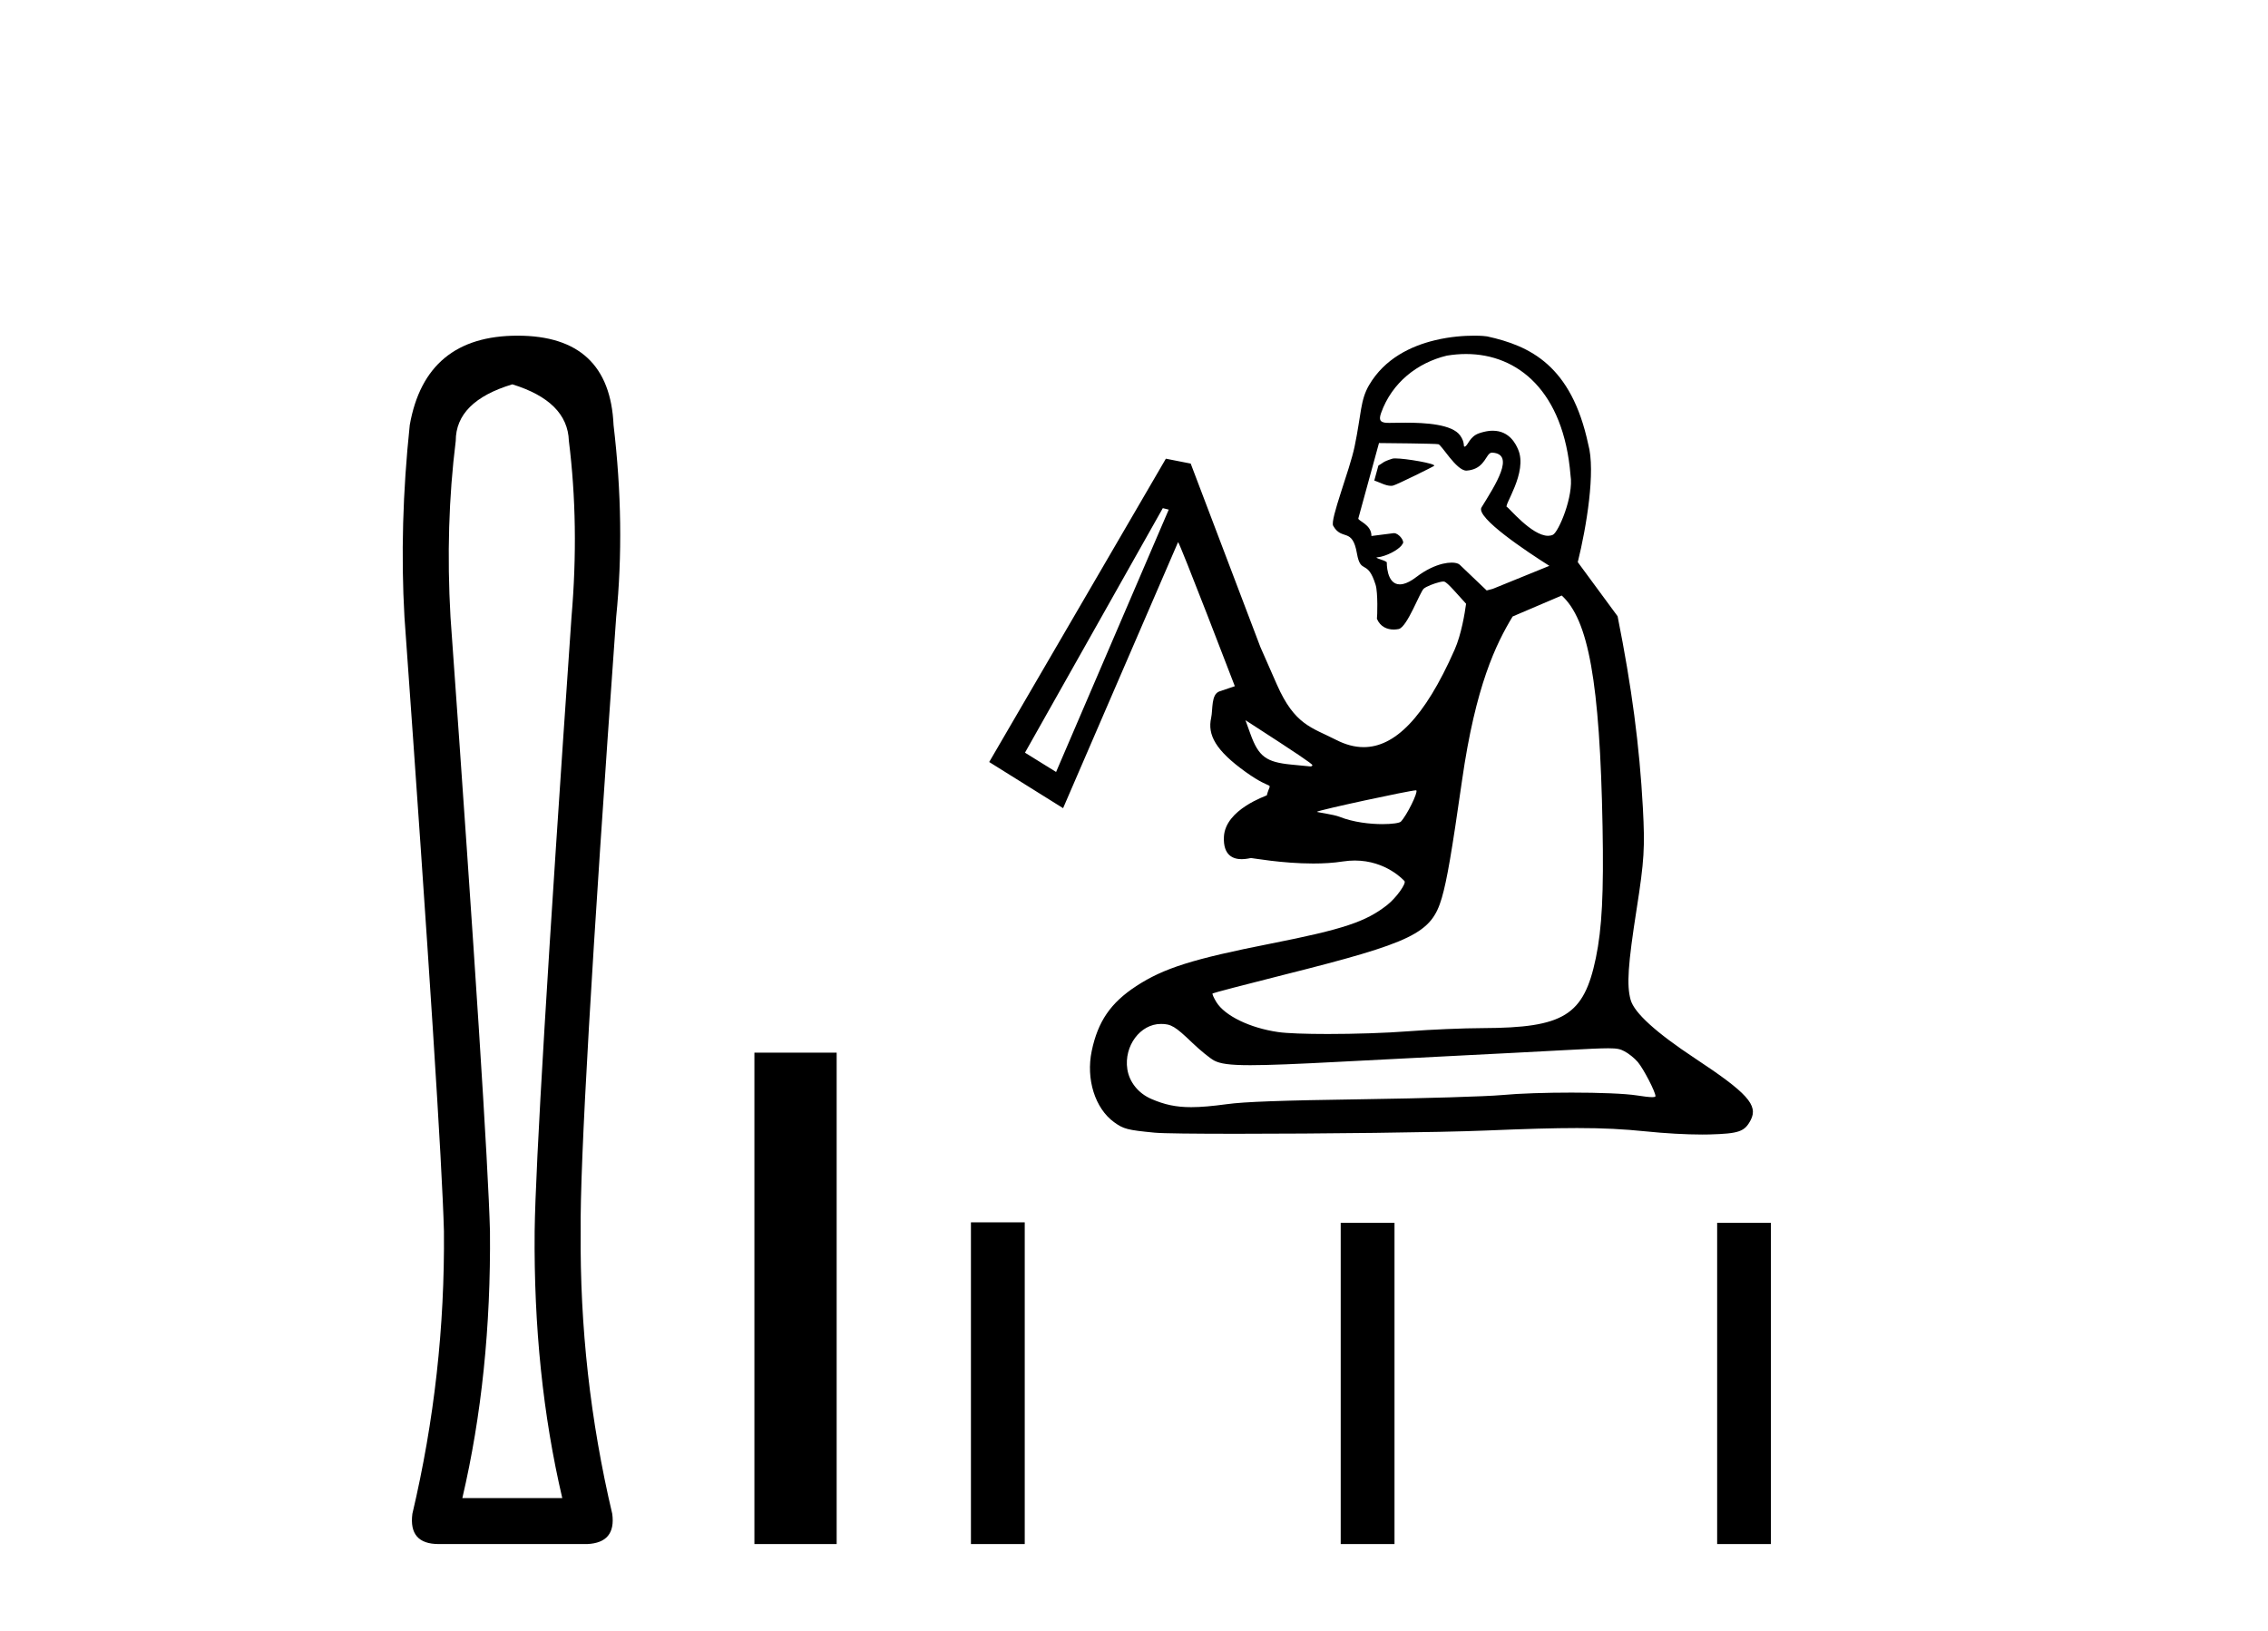 <?xml version='1.0' encoding='UTF-8' standalone='yes'?><svg xmlns='http://www.w3.org/2000/svg' xmlns:xlink='http://www.w3.org/1999/xlink' width='57.0' height='41.0' ><path d='M 12.876 9.66 Q 14.264 10.089 14.297 11.081 Q 14.561 13.196 14.363 15.509 Q 13.47 28.432 13.437 30.944 Q 13.404 34.546 14.131 37.653 L 11.62 37.653 Q 12.347 34.546 12.314 30.944 Q 12.248 28.432 11.322 15.509 Q 11.19 13.196 11.454 11.081 Q 11.454 10.089 12.876 9.66 ZM 13.008 8.437 Q 10.694 8.437 10.298 10.684 Q 10.033 13.196 10.165 15.509 Q 11.091 28.432 11.157 30.944 Q 11.19 34.546 10.364 38.049 Q 10.265 38.809 11.025 38.809 L 14.759 38.809 Q 15.486 38.776 15.387 38.049 Q 14.561 34.546 14.594 30.944 Q 14.561 28.432 15.486 15.509 Q 15.718 13.196 15.42 10.684 Q 15.321 8.437 13.008 8.437 Z' style='fill:#000000;stroke:none' /><path d='M 18.96 26.458 L 18.96 38.809 L 21.027 38.809 L 21.027 26.458 Z' style='fill:#000000;stroke:none' /><path d='M 35.068 11.522 C 35.038 11.522 35.014 11.523 34.998 11.527 C 34.996 11.528 34.994 11.528 34.993 11.529 C 34.735 11.611 34.771 11.632 34.642 11.702 L 34.539 12.078 C 34.673 12.123 34.826 12.211 34.957 12.211 C 34.976 12.211 34.996 12.209 35.014 12.204 C 35.109 12.181 36.03 11.726 36.045 11.707 C 36.087 11.653 35.332 11.522 35.068 11.522 ZM 36.845 8.898 C 38.149 8.898 39.3 9.834 39.471 11.948 C 39.556 12.47 39.168 13.377 39.027 13.442 C 38.989 13.459 38.948 13.467 38.906 13.467 C 38.497 13.467 37.909 12.747 37.876 12.745 C 37.763 12.738 38.412 11.876 38.15 11.288 C 38.101 11.179 37.946 10.826 37.516 10.826 C 37.449 10.826 37.374 10.835 37.293 10.855 C 37.255 10.864 37.216 10.875 37.176 10.889 C 36.926 10.974 36.896 11.205 36.812 11.225 C 36.81 11.226 36.807 11.226 36.806 11.226 C 36.771 11.226 36.825 11.13 36.7 10.95 C 36.501 10.661 35.817 10.624 35.324 10.624 C 35.156 10.624 35.01 10.629 34.913 10.629 C 34.86 10.629 34.822 10.627 34.803 10.623 C 34.705 10.604 34.643 10.569 34.71 10.38 C 34.983 9.614 35.625 9.117 36.361 8.939 C 36.524 8.912 36.686 8.898 36.845 8.898 ZM 34.667 11.136 C 34.798 11.136 36.083 11.149 36.147 11.165 C 36.222 11.165 36.597 11.829 36.853 11.829 C 36.857 11.829 36.86 11.828 36.864 11.828 C 36.905 11.825 36.942 11.819 36.976 11.811 C 37.322 11.728 37.348 11.41 37.477 11.379 C 37.484 11.377 37.491 11.377 37.498 11.377 C 37.5 11.377 37.502 11.377 37.504 11.377 C 38.088 11.411 37.584 12.185 37.234 12.753 C 37.078 13.007 38.398 13.88 38.939 14.222 L 37.518 14.8 L 37.364 14.841 L 36.686 14.194 C 36.652 14.162 36.581 14.141 36.484 14.141 C 36.419 14.141 36.343 14.15 36.258 14.17 C 36.07 14.216 35.837 14.318 35.593 14.505 C 35.467 14.602 35.36 14.655 35.269 14.677 C 35.237 14.684 35.207 14.688 35.18 14.688 C 34.838 14.688 34.853 14.131 34.853 14.131 C 34.777 14.07 34.638 14.057 34.59 14.012 C 34.597 14.011 34.696 13.996 34.703 13.994 C 34.954 13.934 35.204 13.771 35.248 13.672 C 35.318 13.611 35.155 13.401 35.037 13.401 C 35.033 13.401 35.029 13.401 35.025 13.401 L 34.467 13.472 C 34.472 13.183 34.127 13.094 34.138 13.03 L 34.657 11.136 C 34.657 11.136 34.661 11.136 34.667 11.136 ZM 31.301 18.102 L 31.453 18.2 C 32.585 18.932 32.98 19.198 32.983 19.231 C 32.984 19.25 32.962 19.264 32.932 19.264 C 32.928 19.264 32.924 19.264 32.92 19.263 C 32.884 19.259 32.676 19.239 32.458 19.218 C 31.821 19.157 31.633 19.017 31.428 18.453 L 31.301 18.102 ZM 29.224 12.772 L 29.373 12.809 L 26.542 19.403 L 25.76 18.918 L 29.224 12.772 ZM 35.588 19.864 C 35.592 19.864 35.594 19.864 35.595 19.865 C 35.644 19.913 35.357 20.494 35.207 20.651 C 35.173 20.686 34.991 20.714 34.744 20.714 C 34.431 20.714 34.015 20.668 33.669 20.531 C 33.51 20.468 33.086 20.415 33.097 20.404 C 33.14 20.361 35.443 19.864 35.588 19.864 ZM 39.249 14.968 C 39.919 15.574 40.208 17.129 40.276 20.775 C 40.307 22.452 40.262 23.334 40.107 24.08 C 39.807 25.522 39.306 25.833 37.27 25.841 C 36.778 25.842 35.939 25.878 35.404 25.92 C 34.822 25.965 34.039 25.989 33.368 25.989 C 32.819 25.989 32.345 25.973 32.12 25.94 C 31.412 25.837 30.783 25.532 30.57 25.187 C 30.505 25.081 30.462 24.983 30.475 24.97 C 30.488 24.957 31.289 24.747 32.255 24.504 C 35.515 23.685 35.975 23.461 36.236 22.568 C 36.365 22.125 36.485 21.428 36.745 19.612 C 37.086 17.229 37.599 16.184 38.016 15.495 L 39.249 14.968 ZM 29.176 25.736 C 29.433 25.736 29.535 25.797 29.963 26.208 C 30.166 26.402 30.414 26.604 30.515 26.657 C 30.664 26.735 30.893 26.773 31.425 26.773 C 31.891 26.773 32.589 26.744 33.669 26.687 C 34.811 26.627 36.254 26.553 36.875 26.522 C 37.497 26.492 38.596 26.434 39.319 26.395 C 39.891 26.364 40.217 26.348 40.418 26.348 C 40.659 26.348 40.724 26.371 40.823 26.422 C 40.929 26.476 41.08 26.597 41.161 26.693 C 41.305 26.863 41.606 27.444 41.606 27.552 C 41.606 27.568 41.578 27.576 41.522 27.576 C 41.447 27.576 41.323 27.562 41.146 27.534 C 40.845 27.486 40.189 27.462 39.496 27.462 C 38.86 27.462 38.193 27.482 37.743 27.524 C 37.367 27.559 35.794 27.607 34.247 27.629 C 32.189 27.659 31.273 27.692 30.831 27.753 C 30.467 27.802 30.181 27.828 29.936 27.828 C 29.548 27.828 29.263 27.763 28.937 27.622 C 28.61 27.482 28.381 27.197 28.332 26.871 C 28.245 26.29 28.657 25.736 29.176 25.736 ZM 37.05 8.437 C 36.804 8.437 36.447 8.459 36.064 8.552 C 35.463 8.696 34.8 9.011 34.409 9.678 C 34.185 10.061 34.216 10.392 34.045 11.219 C 33.922 11.818 33.421 13.065 33.506 13.215 C 33.725 13.604 33.987 13.242 34.103 13.911 C 34.198 14.457 34.367 14.033 34.573 14.702 C 34.633 14.899 34.615 15.501 34.605 15.553 C 34.691 15.756 34.863 15.823 35.028 15.823 C 35.069 15.823 35.11 15.818 35.149 15.811 C 35.151 15.811 35.152 15.811 35.154 15.81 C 35.37 15.758 35.689 14.869 35.785 14.793 C 35.853 14.738 36.044 14.664 36.176 14.632 C 36.216 14.622 36.251 14.616 36.276 14.616 C 36.285 14.616 36.292 14.617 36.298 14.619 C 36.384 14.642 36.631 14.944 36.846 15.175 C 36.813 15.418 36.727 15.946 36.559 16.327 C 35.793 18.067 35.038 18.779 34.272 18.779 C 34.042 18.779 33.811 18.715 33.579 18.596 C 32.966 18.282 32.54 18.225 32.092 17.208 L 31.677 16.265 L 29.925 11.652 L 29.301 11.529 L 24.861 19.153 L 26.718 20.313 L 29.607 13.627 C 29.608 13.627 29.608 13.627 29.608 13.627 C 29.645 13.627 31.034 17.247 31.034 17.247 L 30.647 17.378 C 30.434 17.451 30.485 17.836 30.439 18.043 C 30.344 18.468 30.547 18.859 31.309 19.405 C 32.039 19.928 31.944 19.583 31.838 19.99 C 31.836 20.001 30.793 20.34 30.76 21.032 C 30.736 21.508 31 21.595 31.206 21.595 C 31.325 21.595 31.424 21.566 31.439 21.566 C 31.479 21.566 32.22 21.704 33.005 21.704 C 33.255 21.704 33.509 21.69 33.746 21.653 C 33.852 21.637 33.953 21.629 34.048 21.629 C 34.842 21.629 35.285 22.133 35.296 22.143 C 35.355 22.198 35.092 22.566 34.865 22.745 C 34.329 23.168 33.764 23.356 31.943 23.716 C 29.976 24.104 29.247 24.334 28.558 24.784 C 27.914 25.204 27.592 25.673 27.437 26.418 C 27.29 27.124 27.521 27.859 28 28.206 C 28.238 28.378 28.333 28.403 29.018 28.469 C 29.22 28.489 30.028 28.497 31.079 28.497 C 33.154 28.497 36.175 28.464 37.349 28.415 C 38.335 28.374 39.049 28.353 39.635 28.353 C 40.306 28.353 40.808 28.38 41.356 28.436 C 41.846 28.487 42.377 28.516 42.778 28.516 C 42.842 28.516 42.904 28.515 42.961 28.514 C 43.706 28.493 43.848 28.444 44 28.15 C 44.192 27.778 43.913 27.469 42.605 26.605 C 41.617 25.952 41.072 25.457 40.981 25.129 C 40.879 24.762 40.914 24.244 41.133 22.845 C 41.323 21.631 41.343 21.303 41.289 20.302 C 41.204 18.743 41.01 17.27 40.654 15.489 L 39.653 14.129 C 39.871 13.253 40.105 11.838 39.916 11.168 C 39.493 9.182 38.45 8.691 37.374 8.455 C 37.346 8.449 37.227 8.437 37.05 8.437 Z' style='fill:#000000;stroke:none' /><path d='M 24.402 30.723 L 24.402 38.809 L 25.754 38.809 L 25.754 30.723 ZM 33.695 30.734 L 33.695 38.809 L 35.047 38.809 L 35.047 30.734 ZM 43.156 30.734 L 43.156 38.809 L 44.507 38.809 L 44.507 30.734 Z' style='fill:#000000;stroke:none' /></svg>